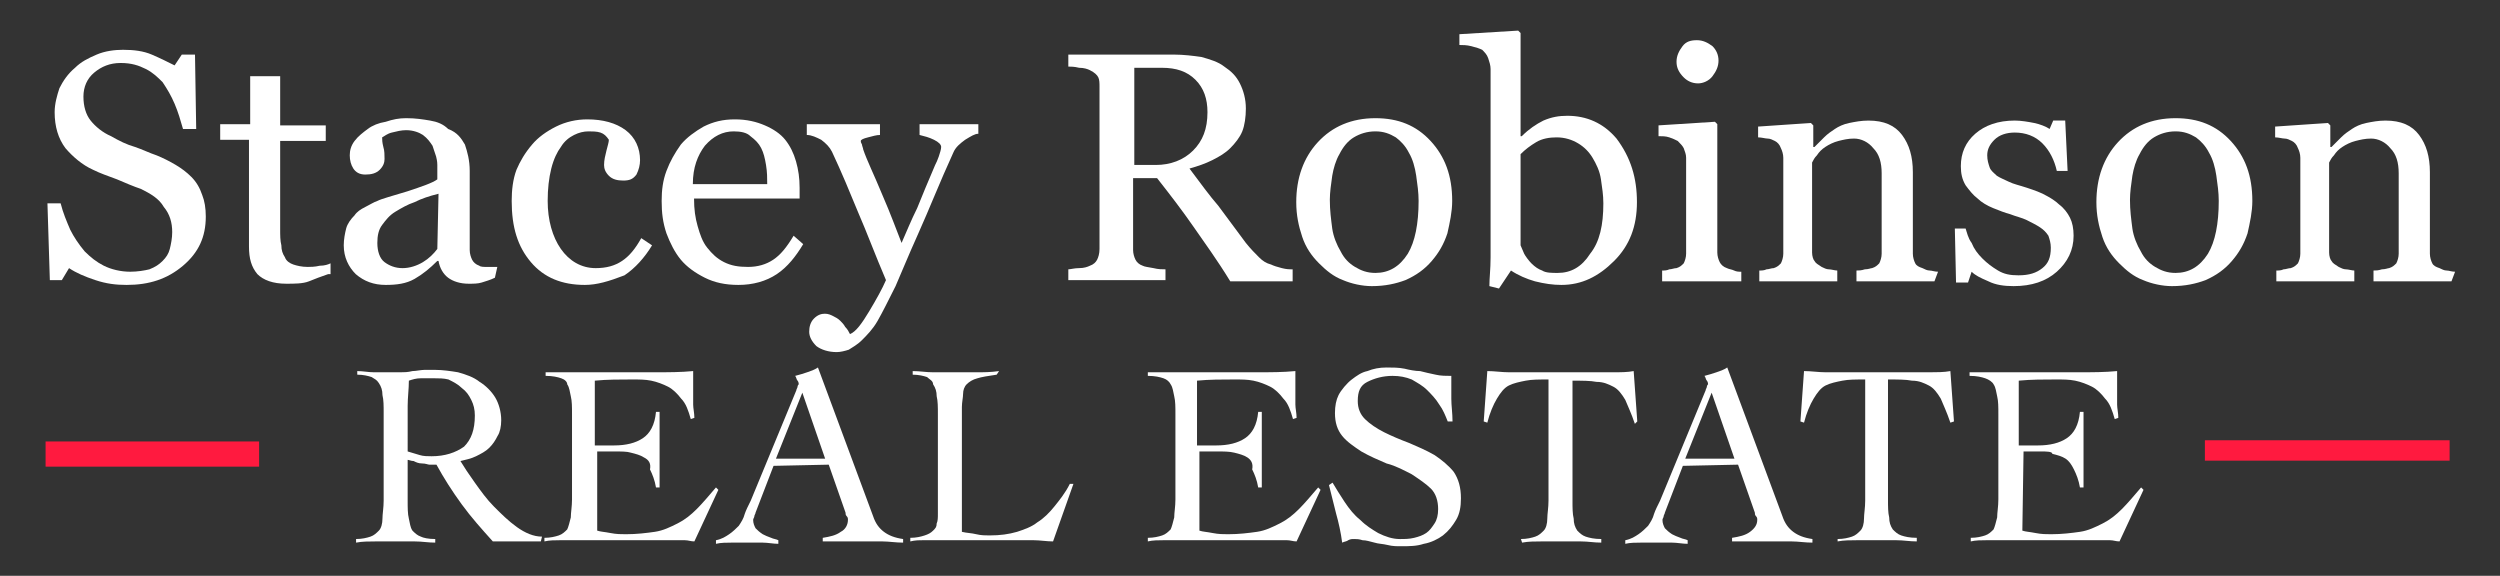 <?xml version="1.0" encoding="UTF-8"?> <svg xmlns="http://www.w3.org/2000/svg" xmlns:xlink="http://www.w3.org/1999/xlink" version="1.1" id="Layer_1" x="0px" y="0px" viewBox="0 0 208.4 48" style="enable-background:new 0 0 208.4 48;" xml:space="preserve"><rect x="0" y="0" width="208.4" height="48" fill="#333333" stroke="none"/> <style type="text/css"> .st0{fill:#FF1A3F;} .st1{fill:#FFFFFF;} </style> <g id="Homepage"> <g id="_x30_1-ROBINSON-Homepage" transform="translate(-616, -161)"> <g id="Stacey-Robinson-Real-Estate_x5F_2Black-_x28_1_x29_" transform="translate(616, 161)"> <rect id="Rectangle_00000147196293962433973890000014751881687873175970_" x="3.8" y="36.8" class="st0" width="17.8" height="2.1"></rect> <rect id="Rectangle_00000066489209749994245720000009831377888313301677_" x="183.8" y="36.7" class="st0" width="20.4" height="1.7"></rect> <g id="Group_00000053525646878878302850000006785881759198337669_" transform="translate(0.155, 139.951)"> <path id="Path_00000106144518210723614900000003298236788944882067_" class="st1" d="M15.8-125.2c0.4,0.4,0.7,0.9,0.9,1.5 c0.2,0.5,0.3,1.1,0.3,1.8c0,1.7-0.6,3-1.9,4.1s-2.8,1.6-4.7,1.6c-0.9,0-1.7-0.1-2.6-0.4c-0.9-0.3-1.6-0.6-2.2-1l-0.6,1H4 L3.8-123h1.1c0.2,0.8,0.5,1.5,0.8,2.2c0.3,0.6,0.7,1.2,1.2,1.8c0.5,0.5,1,0.9,1.6,1.2c0.6,0.3,1.4,0.5,2.2,0.5 c0.6,0,1.2-0.1,1.6-0.2c0.5-0.2,0.8-0.4,1.1-0.7c0.3-0.3,0.5-0.6,0.6-1c0.1-0.4,0.2-0.9,0.2-1.4c0-0.8-0.2-1.5-0.7-2.1 c-0.4-0.7-1.1-1.1-1.9-1.5c-0.6-0.2-1.3-0.5-2-0.8c-0.8-0.3-1.4-0.5-2-0.8c-0.9-0.4-1.7-1.1-2.3-1.8c-0.6-0.8-0.9-1.8-0.9-3 c0-0.7,0.2-1.4,0.4-2c0.3-0.6,0.7-1.2,1.3-1.7c0.5-0.5,1.1-0.8,1.8-1.1c0.7-0.3,1.5-0.4,2.2-0.4c0.9,0,1.7,0.1,2.4,0.4 s1.3,0.6,1.9,0.9l0.6-0.9h1.1l0.1,6.2h-1.1c-0.2-0.7-0.4-1.4-0.7-2.1c-0.3-0.7-0.6-1.2-1-1.8c-0.4-0.4-0.8-0.8-1.4-1.1 s-1.2-0.5-2.1-0.5c-0.9,0-1.6,0.3-2.2,0.8s-0.9,1.2-0.9,2s0.2,1.5,0.6,2s1,1,1.7,1.3c0.7,0.4,1.3,0.7,2,0.9 c0.6,0.2,1.2,0.5,1.8,0.7c0.5,0.2,1.1,0.5,1.6,0.8C15-125.9,15.4-125.6,15.8-125.2z"></path> <path id="Path_00000075164474636984666100000016179050575390395804_" class="st1" d="M27.2-117.1c-0.6,0.2-1.1,0.4-1.6,0.6 c-0.5,0.2-1.2,0.2-1.9,0.2c-1.1,0-1.9-0.3-2.4-0.8c-0.5-0.6-0.7-1.3-0.7-2.3v-8.9h-2.4v-1.3h2.5v-4h2.5v4.1H27v1.3h-3.8v7.3 c0,0.6,0,1,0.1,1.4c0,0.4,0.1,0.7,0.3,1c0.1,0.3,0.4,0.5,0.7,0.6c0.3,0.1,0.7,0.2,1.2,0.2c0.2,0,0.6,0,1-0.1 c0.4,0,0.7-0.1,0.9-0.2v0.9H27.2z"></path> <path id="Shape" class="st1" d="M41.1-116.8c-0.4,0.2-0.8,0.3-1.1,0.4s-0.7,0.1-1.1,0.1c-0.7,0-1.3-0.2-1.7-0.5 c-0.4-0.3-0.7-0.8-0.8-1.4h-0.1c-0.6,0.6-1.2,1.1-1.9,1.5c-0.7,0.4-1.5,0.5-2.4,0.5c-1,0-1.8-0.3-2.5-0.9c-0.6-0.6-1-1.4-1-2.4 c0-0.5,0.1-1,0.2-1.4s0.4-0.8,0.7-1.1c0.2-0.3,0.5-0.5,0.9-0.7c0.4-0.2,0.7-0.4,1-0.5c0.4-0.2,1.2-0.4,2.5-0.8 c1.2-0.4,2.1-0.7,2.5-1v-1.2c0-0.1,0-0.3-0.1-0.7c-0.1-0.3-0.2-0.6-0.3-0.9c-0.2-0.3-0.4-0.6-0.8-0.9c-0.3-0.2-0.8-0.4-1.4-0.4 c-0.4,0-0.8,0.1-1.2,0.2s-0.6,0.3-0.8,0.4c0,0.2,0,0.4,0.1,0.8c0.1,0.3,0.1,0.7,0.1,1c0,0.3-0.1,0.6-0.4,0.9 c-0.3,0.3-0.7,0.4-1.2,0.4s-0.8-0.2-1-0.5c-0.2-0.3-0.3-0.7-0.3-1.1c0-0.4,0.1-0.8,0.4-1.2c0.3-0.4,0.7-0.7,1.1-1 s0.9-0.5,1.5-0.6c0.6-0.2,1.1-0.3,1.7-0.3c0.8,0,1.4,0.1,2,0.2c0.6,0.1,1.1,0.3,1.5,0.7c0.8,0.3,1.1,0.8,1.4,1.3 c0.2,0.6,0.4,1.3,0.4,2.2c0,1.3,0,2.4,0,3.4s0,2,0,3.2c0,0.3,0.1,0.6,0.2,0.8c0.1,0.2,0.3,0.4,0.6,0.5c0.1,0.1,0.4,0.1,0.6,0.1 c0.3,0,0.6,0,0.9,0L41.1-116.8L41.1-116.8z M36.4-123.8c-0.8,0.2-1.4,0.4-2,0.7c-0.6,0.2-1.1,0.5-1.6,0.8 c-0.5,0.3-0.8,0.7-1.1,1.1c-0.3,0.4-0.4,0.9-0.4,1.5c0,0.7,0.2,1.3,0.6,1.6c0.4,0.3,0.9,0.5,1.5,0.5c0.6,0,1.2-0.2,1.7-0.5 c0.5-0.3,0.9-0.7,1.2-1.1L36.4-123.8z"></path> <path id="Path_00000024700867260662181210000017128739259153920409_" class="st1" d="M48.6-116.2c-1.9,0-3.4-0.6-4.5-1.9 c-1.1-1.3-1.6-2.9-1.6-5.1c0-0.9,0.1-1.8,0.4-2.6c0.3-0.7,0.7-1.4,1.3-2.1c0.5-0.6,1.2-1.1,2-1.5s1.7-0.6,2.6-0.6 c1.3,0,2.4,0.3,3.2,0.9c0.8,0.6,1.2,1.5,1.2,2.5c0,0.4-0.1,0.8-0.3,1.2c-0.3,0.4-0.6,0.5-1.1,0.5s-0.9-0.1-1.2-0.4 c-0.3-0.3-0.4-0.6-0.4-0.9c0-0.4,0.1-0.8,0.2-1.2c0.1-0.4,0.2-0.7,0.2-0.9c-0.2-0.3-0.4-0.5-0.7-0.6s-0.7-0.1-1-0.1 c-0.4,0-0.8,0.1-1.2,0.3s-0.8,0.5-1.1,1c-0.3,0.4-0.6,1-0.8,1.8s-0.3,1.7-0.3,2.7c0,1.6,0.4,3,1.1,4c0.7,1,1.7,1.6,2.9,1.6 c0.9,0,1.6-0.2,2.2-0.6c0.6-0.4,1.1-1,1.6-1.9l0.9,0.6c-0.6,1-1.4,1.9-2.3,2.5C50.6-116.5,49.6-116.2,48.6-116.2z"></path> <path id="Shape_00000061471305048276634370000007759536953937935266_" class="st1" d="M66.8-119.6c-0.6,1-1.3,1.9-2.2,2.5 c-0.9,0.6-2,0.9-3.2,0.9c-1.1,0-2-0.2-2.8-0.6s-1.5-0.9-2-1.5s-0.9-1.4-1.2-2.2c-0.3-0.9-0.4-1.7-0.4-2.7c0-0.9,0.1-1.7,0.4-2.5 c0.3-0.8,0.7-1.5,1.2-2.2c0.5-0.6,1.2-1.1,1.9-1.5c0.8-0.4,1.6-0.6,2.6-0.6s1.8,0.2,2.5,0.5c0.7,0.3,1.3,0.7,1.7,1.2 c0.4,0.5,0.7,1.1,0.9,1.8c0.2,0.7,0.3,1.4,0.3,2.2v0.9h-8.8c0,0.9,0.1,1.6,0.3,2.3c0.2,0.7,0.4,1.3,0.8,1.8 c0.4,0.5,0.8,0.9,1.4,1.2c0.6,0.3,1.2,0.4,2,0.4s1.5-0.2,2.1-0.6c0.6-0.4,1.1-1,1.7-2L66.8-119.6z M63.8-124.6 c0-0.5,0-1-0.1-1.6c-0.1-0.6-0.2-1-0.4-1.4c-0.2-0.4-0.5-0.7-0.9-1c-0.3-0.3-0.8-0.4-1.4-0.4c-0.9,0-1.7,0.4-2.4,1.2 c-0.6,0.8-1,1.8-1,3.2H63.8L63.8-124.6z"></path> <path id="Path_00000077305193308354858260000011353766032151631806_" class="st1" d="M67.3-112.3c0-0.4,0.1-0.8,0.4-1.1 s0.6-0.4,0.9-0.4s0.5,0.1,0.7,0.2c0.2,0.1,0.4,0.2,0.6,0.4c0.1,0.1,0.3,0.3,0.4,0.5c0.2,0.2,0.3,0.4,0.4,0.6 c0.5-0.2,1-0.9,1.6-1.9s1.1-1.9,1.4-2.6c-0.9-2.1-1.6-4-2.3-5.6c-0.7-1.7-1.4-3.4-2.2-5.1c-0.2-0.4-0.5-0.7-0.9-1 c-0.4-0.2-0.8-0.4-1.2-0.4v-0.9h6.1v0.9c-0.3,0-0.6,0.1-1,0.2c-0.4,0.1-0.6,0.2-0.6,0.3c0,0.1,0,0.1,0.1,0.3 c0,0.1,0.1,0.3,0.1,0.4c0.3,0.9,0.9,2.1,1.6,3.8c0.7,1.6,1.2,3,1.6,4c0.4-0.9,0.8-1.9,1.3-2.9c0.4-1,0.9-2.2,1.5-3.6 c0.1-0.2,0.2-0.4,0.3-0.7c0.1-0.3,0.2-0.6,0.2-0.8c0-0.2-0.2-0.4-0.6-0.6c-0.4-0.2-0.8-0.3-1.2-0.4v-0.9h4.9v0.8 c-0.3,0-0.6,0.2-1.1,0.5c-0.4,0.3-0.8,0.6-1,1.1c-1.1,2.4-2,4.7-2.9,6.7s-1.5,3.5-1.9,4.4c-0.6,1.2-1.1,2.2-1.5,2.9 c-0.4,0.7-0.9,1.2-1.3,1.6c-0.4,0.4-0.8,0.6-1.1,0.8c-0.3,0.1-0.7,0.2-1,0.2c-0.7,0-1.3-0.2-1.7-0.5 C67.5-111.5,67.3-111.9,67.3-112.3z"></path> <path id="Shape_00000120519622188258940420000015908725355348844697_" class="st1" d="M107.6-116.5h-5.2 c-1.1-1.8-2.2-3.3-3.1-4.6c-0.9-1.3-1.9-2.6-3-4h-2v6c0,0.3,0.1,0.6,0.2,0.8s0.3,0.4,0.6,0.5c0.2,0.1,0.4,0.1,0.9,0.2 c0.4,0.1,0.7,0.1,1,0.1v0.9h-8.1v-0.9c0.2,0,0.5-0.1,0.9-0.1s0.7-0.1,0.9-0.2c0.3-0.1,0.5-0.3,0.6-0.5c0.1-0.2,0.2-0.5,0.2-0.9 v-13.5c0-0.3,0-0.6-0.1-0.8c-0.1-0.2-0.3-0.4-0.7-0.6c-0.2-0.1-0.5-0.2-0.9-0.2c-0.4-0.1-0.7-0.1-0.9-0.1v-1h8.8 c0.8,0,1.6,0.1,2.3,0.2c0.7,0.2,1.4,0.4,1.9,0.8c0.6,0.4,1,0.8,1.3,1.4c0.3,0.6,0.5,1.3,0.5,2.1c0,0.7-0.1,1.4-0.3,1.9 s-0.6,1-1,1.4c-0.4,0.4-0.9,0.7-1.5,1c-0.6,0.3-1.2,0.5-1.9,0.7c0.9,1.2,1.7,2.3,2.4,3.1c0.6,0.8,1.4,1.9,2.3,3.1 c0.4,0.5,0.8,0.9,1.1,1.2c0.3,0.3,0.6,0.5,1,0.6c0.2,0.1,0.5,0.2,0.9,0.3s0.6,0.1,0.9,0.1L107.6-116.5L107.6-116.5z M100.5-130.6c0-1.1-0.3-2-1-2.7c-0.7-0.7-1.6-1-2.8-1h-2.3v8.1h1.8c1.2,0,2.3-0.4,3.1-1.2C100.1-128.2,100.5-129.2,100.5-130.6 z"></path> <path id="Shape_00000181082199362041756110000012886997817557099176_" class="st1" d="M120.9-123.2c0,0.9-0.2,1.8-0.4,2.7 c-0.3,0.9-0.7,1.6-1.3,2.3c-0.6,0.7-1.3,1.2-2.2,1.6c-0.8,0.3-1.7,0.5-2.8,0.5c-0.8,0-1.7-0.2-2.4-0.5c-0.8-0.3-1.4-0.8-2-1.4 c-0.6-0.6-1.1-1.3-1.4-2.2c-0.3-0.9-0.5-1.8-0.5-2.9c0-2,0.6-3.7,1.8-5c1.2-1.3,2.8-2,4.8-2c1.9,0,3.4,0.6,4.6,1.9 S120.9-125.3,120.9-123.2z M118.1-123.2c0-0.7-0.1-1.4-0.2-2.1c-0.1-0.7-0.3-1.4-0.6-1.9c-0.3-0.6-0.7-1-1.1-1.3 c-0.5-0.3-1-0.5-1.7-0.5s-1.3,0.2-1.8,0.5c-0.5,0.3-0.9,0.8-1.2,1.4c-0.3,0.5-0.5,1.2-0.6,1.8c-0.1,0.7-0.2,1.4-0.2,2 c0,0.9,0.1,1.6,0.2,2.4c0.1,0.7,0.4,1.4,0.7,1.9c0.3,0.6,0.7,1,1.2,1.3c0.5,0.3,1,0.5,1.7,0.5c1.1,0,2-0.5,2.7-1.6 C117.8-119.8,118.1-121.3,118.1-123.2z"></path> <path id="Shape_00000014597012934025993960000017662974134252097947_" class="st1" d="M136.3-123.1c0,2-0.6,3.6-1.9,4.9 c-1.3,1.3-2.7,2-4.4,2c-0.7,0-1.4-0.1-2.2-0.3c-0.7-0.2-1.4-0.5-2-0.9l-1,1.5l-0.8-0.2c0-0.7,0.1-1.4,0.1-2.4c0-0.9,0-1.8,0-2.7 v-13c0-0.3-0.1-0.6-0.2-0.9s-0.3-0.5-0.5-0.7c-0.2-0.1-0.5-0.2-0.9-0.3c-0.4-0.1-0.7-0.1-1-0.1v-0.9l4.9-0.3l0.2,0.2v8.6h0.1 c0.6-0.6,1.2-1,1.8-1.3c0.7-0.3,1.3-0.4,2-0.4c1.6,0,3,0.6,4.1,1.9C135.8-126.8,136.3-125.1,136.3-123.1z M133.5-123 c0-0.7-0.1-1.3-0.2-2c-0.1-0.7-0.4-1.3-0.7-1.8s-0.7-0.9-1.2-1.2c-0.5-0.3-1.1-0.5-1.8-0.5c-0.6,0-1.2,0.1-1.7,0.4 c-0.5,0.3-0.9,0.6-1.3,1v7.6c0.1,0.2,0.2,0.5,0.3,0.7c0.1,0.2,0.4,0.6,0.6,0.8c0.3,0.3,0.6,0.5,0.9,0.6c0.3,0.2,0.8,0.2,1.3,0.2 c1.1,0,2-0.5,2.7-1.6C133.2-119.8,133.5-121.2,133.5-123z"></path> <path id="Shape_00000096033254470752405500000009819191881205853317_" class="st1" d="M144.8-116.5h-6.4v-0.9 c0.2,0,0.4,0,0.6-0.1c0.2,0,0.4-0.1,0.6-0.1c0.3-0.1,0.4-0.2,0.6-0.4c0.1-0.2,0.2-0.5,0.2-0.8v-8c0-0.3-0.1-0.5-0.2-0.8 c-0.1-0.2-0.3-0.4-0.5-0.6c-0.2-0.1-0.4-0.2-0.7-0.3c-0.3-0.1-0.6-0.1-0.9-0.1v-0.9l4.7-0.3l0.2,0.2v10.7c0,0.3,0.1,0.6,0.2,0.8 c0.1,0.2,0.3,0.4,0.6,0.5c0.2,0.1,0.4,0.1,0.6,0.2c0.2,0.1,0.4,0.1,0.6,0.1v0.8H144.8z M143.1-134.9c0,0.5-0.2,0.9-0.5,1.3 c-0.3,0.4-0.8,0.6-1.2,0.6c-0.5,0-0.9-0.2-1.2-0.5c-0.4-0.4-0.6-0.8-0.6-1.3s0.2-0.9,0.5-1.3c0.3-0.4,0.7-0.5,1.2-0.5 s0.9,0.2,1.3,0.5C142.9-135.8,143.1-135.4,143.1-134.9z"></path> <path id="Path_00000037689258216063777730000015642604382194769813_" class="st1" d="M161.1-116.5h-6.5v-0.9 c0.2,0,0.4,0,0.7-0.1c0.3,0,0.5-0.1,0.6-0.1c0.3-0.1,0.4-0.2,0.6-0.4c0.1-0.2,0.2-0.5,0.2-0.8v-6.7c0-0.9-0.2-1.6-0.7-2.1 c-0.4-0.5-1-0.8-1.6-0.8c-0.5,0-0.9,0.1-1.3,0.2c-0.4,0.1-0.8,0.3-1.1,0.5c-0.3,0.2-0.5,0.4-0.7,0.7c-0.2,0.2-0.3,0.4-0.4,0.6 v7.5c0,0.3,0.1,0.6,0.2,0.7c0.1,0.2,0.3,0.3,0.6,0.5c0.2,0.1,0.4,0.2,0.6,0.2c0.2,0,0.5,0.1,0.7,0.1v0.9h-6.5v-0.9 c0.2,0,0.4,0,0.6-0.1c0.2,0,0.4-0.1,0.6-0.1c0.3-0.1,0.4-0.2,0.6-0.4c0.1-0.2,0.2-0.5,0.2-0.8v-8c0-0.3-0.1-0.6-0.2-0.8 c-0.1-0.3-0.3-0.5-0.5-0.6c-0.2-0.1-0.4-0.2-0.6-0.2c-0.2,0-0.5-0.1-0.8-0.1v-0.9l4.4-0.3l0.2,0.2v1.8h0.1 c0.2-0.2,0.5-0.5,0.8-0.8c0.3-0.3,0.6-0.5,0.9-0.7c0.3-0.2,0.7-0.4,1.2-0.5c0.5-0.1,1-0.2,1.6-0.2c1.3,0,2.2,0.4,2.8,1.2 s0.9,1.8,0.9,3.1v6.8c0,0.3,0.1,0.6,0.2,0.8c0.1,0.2,0.3,0.3,0.6,0.4c0.2,0.1,0.4,0.2,0.6,0.2c0.2,0,0.4,0.1,0.7,0.1 L161.1-116.5L161.1-116.5z"></path> <path id="Path_00000095320083055720905010000015072081680682629805_" class="st1" d="M171.5-122.9c0.4,0.3,0.7,0.7,0.9,1.1 s0.3,0.9,0.3,1.5c0,1.2-0.5,2.2-1.4,3c-0.9,0.8-2.1,1.2-3.6,1.2c-0.8,0-1.5-0.1-2.1-0.4c-0.7-0.3-1.1-0.5-1.4-0.8l-0.3,0.9h-1 l-0.1-4.5h0.9c0.1,0.3,0.2,0.8,0.5,1.2c0.2,0.5,0.5,0.9,0.9,1.3s0.8,0.7,1.3,1c0.5,0.3,1,0.4,1.7,0.4c0.9,0,1.5-0.2,2-0.6 c0.5-0.4,0.7-0.9,0.7-1.7c0-0.4-0.1-0.7-0.2-1c-0.2-0.3-0.4-0.5-0.7-0.7c-0.3-0.2-0.7-0.4-1.1-0.6c-0.4-0.2-0.9-0.3-1.4-0.5 c-0.4-0.1-0.9-0.3-1.4-0.5c-0.5-0.2-1-0.5-1.3-0.8c-0.4-0.3-0.7-0.7-1-1.1c-0.3-0.5-0.4-1-0.4-1.6c0-1.1,0.4-2,1.2-2.7 c0.8-0.7,1.9-1.1,3.3-1.1c0.5,0,1.1,0.1,1.6,0.2c0.5,0.1,1,0.3,1.3,0.5l0.3-0.7h1l0.2,4.2h-0.9c-0.2-0.9-0.6-1.7-1.2-2.3 c-0.6-0.6-1.4-0.9-2.3-0.9c-0.7,0-1.3,0.2-1.7,0.6c-0.4,0.4-0.6,0.8-0.6,1.3c0,0.4,0.1,0.7,0.2,1c0.1,0.3,0.4,0.5,0.6,0.7 c0.3,0.2,0.6,0.3,1,0.5s0.9,0.3,1.5,0.5s1.2,0.4,1.7,0.7C170.7-123.5,171.2-123.2,171.5-122.9z"></path> <path id="Shape_00000131345334457453387910000000687540734702945188_" class="st1" d="M187.6-123.2c0,0.9-0.2,1.8-0.4,2.7 c-0.3,0.9-0.7,1.6-1.3,2.3c-0.6,0.7-1.3,1.2-2.2,1.6c-0.8,0.3-1.7,0.5-2.8,0.5c-0.8,0-1.7-0.2-2.4-0.5c-0.8-0.3-1.4-0.8-2-1.4 c-0.6-0.6-1.1-1.3-1.4-2.2c-0.3-0.9-0.5-1.8-0.5-2.9c0-2,0.6-3.7,1.8-5c1.2-1.3,2.8-2,4.8-2c1.9,0,3.4,0.6,4.6,1.9 C187-126.9,187.6-125.3,187.6-123.2z M184.8-123.2c0-0.7-0.1-1.4-0.2-2.1c-0.1-0.7-0.3-1.4-0.6-1.9c-0.3-0.6-0.7-1-1.1-1.3 c-0.5-0.3-1-0.5-1.7-0.5s-1.3,0.2-1.8,0.5c-0.5,0.3-0.9,0.8-1.2,1.4c-0.3,0.5-0.5,1.2-0.6,1.8c-0.1,0.7-0.2,1.4-0.2,2 c0,0.9,0.1,1.6,0.2,2.4c0.1,0.7,0.4,1.4,0.7,1.9c0.3,0.6,0.7,1,1.2,1.3c0.5,0.3,1,0.5,1.7,0.5c1.1,0,2-0.5,2.7-1.6 C184.5-119.8,184.8-121.3,184.8-123.2z"></path> <path id="Path_00000034079822390959886910000008370683838780282507_" class="st1" d="M204.2-116.5h-6.5v-0.9 c0.2,0,0.4,0,0.7-0.1c0.3,0,0.5-0.1,0.6-0.1c0.3-0.1,0.4-0.2,0.6-0.4c0.1-0.2,0.2-0.5,0.2-0.8v-6.7c0-0.9-0.2-1.6-0.7-2.1 c-0.4-0.5-1-0.8-1.6-0.8c-0.5,0-0.9,0.1-1.3,0.2c-0.4,0.1-0.8,0.3-1.1,0.5c-0.3,0.2-0.5,0.4-0.7,0.7c-0.2,0.2-0.3,0.4-0.4,0.6 v7.5c0,0.3,0.1,0.6,0.2,0.7c0.1,0.2,0.3,0.3,0.6,0.5c0.2,0.1,0.4,0.2,0.6,0.2c0.2,0,0.5,0.1,0.7,0.1v0.9h-6.5v-0.9 c0.2,0,0.4,0,0.6-0.1c0.2,0,0.4-0.1,0.6-0.1c0.3-0.1,0.4-0.2,0.6-0.4c0.1-0.2,0.2-0.5,0.2-0.8v-8c0-0.3-0.1-0.6-0.2-0.8 c-0.1-0.3-0.3-0.5-0.5-0.6c-0.2-0.1-0.4-0.2-0.6-0.2c-0.2,0-0.5-0.1-0.8-0.1v-0.9l4.4-0.3l0.2,0.2v1.8h0.1 c0.2-0.2,0.5-0.5,0.8-0.8c0.3-0.3,0.6-0.5,0.9-0.7c0.3-0.2,0.7-0.4,1.2-0.5c0.5-0.1,1-0.2,1.6-0.2c1.3,0,2.2,0.4,2.8,1.2 s0.9,1.8,0.9,3.1v6.8c0,0.3,0.1,0.6,0.2,0.8c0.1,0.2,0.3,0.3,0.6,0.4c0.2,0.1,0.4,0.2,0.6,0.2c0.2,0,0.4,0.1,0.7,0.1 L204.2-116.5L204.2-116.5z"></path> </g> <g id="Group_00000111151295083502173250000012992016542199895680_" transform="translate(26.683, 168.533)"> <path id="Shape_00000155137679474148874830000000297567220524395697_" class="st1" d="M18.4-123.4h-4c-0.9-1-1.8-2-2.6-3.1 c-0.8-1.1-1.5-2.2-2.1-3.3c-0.2,0-0.3,0-0.6,0c-0.1,0-0.3-0.1-0.6-0.1c-0.3,0-0.5-0.1-0.7-0.2c-0.2,0-0.4-0.1-0.5-0.1v3.4 c0,0.6,0,1.1,0.1,1.5s0.1,0.7,0.3,1c0.2,0.2,0.4,0.4,0.7,0.5c0.2,0.1,0.6,0.2,1.2,0.2v0.3c-0.6,0-1.1-0.1-1.7-0.1s-1.1,0-1.7,0 c-0.5,0-1.1,0-1.6,0s-1.1,0-1.6,0.1v-0.3c0.5,0,0.9-0.1,1.2-0.2s0.5-0.3,0.7-0.5c0.2-0.2,0.3-0.6,0.3-1s0.1-0.9,0.1-1.5v-7.3 c0-0.6,0-1.1-0.1-1.5c0-0.4-0.1-0.7-0.3-1s-0.3-0.3-0.6-0.5c-0.3-0.1-0.7-0.2-1.2-0.2v-0.3c0.5,0,0.9,0.1,1.4,0.1s0.9,0,1.4,0 c0.2,0,0.5,0,0.8,0s0.6,0,1-0.1c0.3,0,0.7-0.1,1-0.1c0.4,0,0.7,0,0.9,0c0.6,0,1.3,0.1,1.9,0.2c0.7,0.2,1.3,0.4,1.8,0.8 c0.5,0.3,1,0.8,1.3,1.3s0.5,1.2,0.5,1.9c0,0.5-0.1,1-0.3,1.3c-0.2,0.4-0.4,0.7-0.7,1s-0.7,0.5-1.1,0.7c-0.4,0.2-0.9,0.3-1.3,0.4 c0.3,0.5,0.7,1.1,1.2,1.8c0.5,0.7,1,1.4,1.6,2s1.2,1.2,1.9,1.7c0.7,0.5,1.4,0.8,2.1,0.8L18.4-123.4L18.4-123.4z M7.3-130.9 c0.3,0.1,0.7,0.2,1,0.3c0.3,0.1,0.7,0.1,1,0.1c1.1,0,2-0.3,2.7-0.8c0.6-0.6,0.9-1.4,0.9-2.6c0-0.5-0.1-0.9-0.3-1.3 c-0.2-0.4-0.4-0.7-0.8-1c-0.3-0.3-0.7-0.5-1.1-0.7c-0.4-0.1-0.8-0.1-1.2-0.1c-0.4,0-0.7,0-1.1,0c-0.4,0-0.7,0.1-1,0.2 c0,0.7-0.1,1.4-0.1,2.1s0,1.5,0,2.3L7.3-130.9L7.3-130.9z"></path> <path id="Path_00000036929978498157120670000002635791085322435205_" class="st1" d="M23.1-124.3c0.3,0.1,0.6,0.1,1.1,0.2 c0.5,0.1,0.9,0.1,1.3,0.1c0.9,0,1.7-0.1,2.4-0.2c0.7-0.1,1.3-0.4,1.9-0.7s1.1-0.7,1.6-1.2s1-1.1,1.6-1.8l0.2,0.2l-2,4.3 c-0.3,0-0.5-0.1-0.8-0.1s-0.5,0-0.8,0h-8.3c-0.4,0-0.9,0-1.3,0s-0.9,0-1.3,0.1v-0.3c0.5,0,0.9-0.1,1.2-0.2 c0.3-0.1,0.5-0.3,0.7-0.5c0.1-0.2,0.2-0.6,0.3-1c0-0.4,0.1-0.9,0.1-1.5v-7.1c0-0.6,0-1.1-0.1-1.5c-0.1-0.4-0.1-0.7-0.3-1 c0-0.2-0.2-0.4-0.5-0.5c-0.3-0.1-0.7-0.2-1.3-0.2v-0.3c0.5,0,1,0,1.4,0s0.9,0,1.4,0s1,0,1.5,0s1.1,0,1.8,0c1,0,2.1,0,3.1,0 s2.1,0,3.1-0.1c0,0.3,0,0.6,0,0.9s0,0.6,0,0.9c0,0.3,0,0.6,0,1c0,0.3,0.1,0.7,0.1,1.1l-0.3,0.1c-0.2-0.7-0.4-1.3-0.8-1.7 c-0.3-0.4-0.7-0.8-1.1-1c-0.4-0.2-0.9-0.4-1.4-0.5c-0.5-0.1-1-0.1-1.6-0.1c-1,0-2.1,0-3.1,0.1v5.4c0.3,0,0.6,0,0.8,0 c0.3,0,0.6,0,0.8,0c1,0,1.8-0.2,2.4-0.6c0.6-0.4,1-1.1,1.1-2.2h0.3c0,0.5,0,1,0,1.6c0,0.6,0,1,0,1.5s0,1,0,1.6c0,0.5,0,1,0,1.6 H28c-0.1-0.6-0.3-1.1-0.5-1.5c0.1-0.5-0.1-0.8-0.5-1c-0.3-0.2-0.7-0.3-1.1-0.4c-0.3-0.1-0.8-0.1-1.4-0.1h-1.4V-124.3L23.1-124.3 z"></path> <path id="Shape_00000142892373306011696670000012596997566074892708_" class="st1" d="M37.8-129.7l-1.5,3.9 c0,0.1-0.1,0.2-0.1,0.3s-0.1,0.2-0.1,0.3c0,0.3,0.1,0.5,0.2,0.7c0.2,0.2,0.3,0.3,0.6,0.5c0.2,0.1,0.4,0.2,0.7,0.3 c0.2,0.1,0.4,0.1,0.6,0.2v0.3c-0.4,0-0.9-0.1-1.3-0.1c-0.4,0-0.9,0-1.3,0c-0.4,0-0.9,0-1.3,0c-0.4,0-0.9,0-1.3,0.1v-0.3 c0.5-0.1,0.8-0.3,1.1-0.5c0.3-0.2,0.6-0.5,0.8-0.7c0.2-0.3,0.4-0.6,0.5-1c0.1-0.3,0.3-0.7,0.5-1.1l3.8-9.2 c0-0.1,0.1-0.2,0.1-0.3c0-0.1,0.1-0.2,0.1-0.2s0-0.2-0.1-0.3c-0.1-0.1-0.1-0.3-0.2-0.4c0.4-0.1,0.7-0.2,1-0.3 c0.3-0.1,0.6-0.2,0.9-0.4l4.6,12.4c0.2,0.6,0.5,1,0.9,1.3c0.4,0.3,0.9,0.5,1.6,0.6v0.3c-0.6,0-1.2-0.1-1.7-0.1 c-0.6,0-1.2,0-1.8,0c-0.4,0-0.7,0-1,0s-0.6,0-0.8,0s-0.5,0-0.7,0s-0.4,0-0.7,0v-0.3c0.6-0.1,1.1-0.2,1.5-0.5 c0.4-0.2,0.6-0.6,0.6-1c0-0.1,0-0.2-0.1-0.3c-0.1-0.1-0.1-0.2-0.1-0.3l-1.4-4L37.8-129.7L37.8-129.7z M40.2-135.8l-2.2,5.5h4.1 L40.2-135.8z"></path> <path id="Path_00000108993407921034143620000010064555132875497620_" class="st1" d="M56.4-137.3c-0.7,0.1-1.3,0.2-1.6,0.3 c-0.4,0.1-0.7,0.3-0.9,0.5c-0.2,0.2-0.3,0.5-0.3,0.8s-0.1,0.7-0.1,1.1v10.4c0.4,0.1,0.8,0.1,1.2,0.2s0.8,0.1,1.1,0.1 c0.9,0,1.6-0.1,2.3-0.3c0.6-0.2,1.2-0.4,1.7-0.8c0.5-0.3,1-0.8,1.4-1.3s0.9-1.1,1.3-1.9h0.3l-1.7,4.8c-0.5,0-1.1-0.1-1.6-0.1 s-1.1,0-1.6,0h-6.5c-0.4,0-0.7,0-1.1,0c-0.4,0-0.7,0-1.1,0.1v-0.3c0.5,0,0.9-0.1,1.2-0.2s0.5-0.2,0.7-0.4 c0.2-0.2,0.3-0.3,0.3-0.6c0.1-0.2,0.1-0.5,0.1-0.8v-8.3c0-0.6,0-1.1-0.1-1.5c0-0.4-0.1-0.7-0.3-1c0-0.3-0.3-0.4-0.5-0.6 c-0.3-0.1-0.7-0.2-1.2-0.2v-0.3c0.6,0,1.1,0.1,1.7,0.1c0.6,0,1.1,0,1.7,0c0.6,0,1.2,0,1.9,0c0.6,0,1.2,0,1.9-0.1L56.4-137.3 L56.4-137.3z"></path> <path id="Path_00000013915973781361477900000016613770856474246844_" class="st1" d="M73.3-124.3c0.3,0.1,0.6,0.1,1.1,0.2 c0.5,0.1,0.9,0.1,1.3,0.1c0.9,0,1.7-0.1,2.4-0.2c0.7-0.1,1.3-0.4,1.9-0.7s1.1-0.7,1.6-1.2s1-1.1,1.6-1.8l0.2,0.2l-2,4.3 c-0.3,0-0.5-0.1-0.8-0.1s-0.5,0-0.8,0h-8.2c-0.4,0-0.9,0-1.3,0s-0.9,0-1.3,0.1v-0.3c0.5,0,0.9-0.1,1.2-0.2 c0.3-0.1,0.5-0.3,0.7-0.5c0.1-0.2,0.2-0.6,0.3-1c0-0.4,0.1-0.9,0.1-1.5v-7.1c0-0.6,0-1.1-0.1-1.5c-0.1-0.4-0.1-0.7-0.3-1 c-0.1-0.2-0.3-0.4-0.6-0.5c-0.3-0.1-0.7-0.2-1.3-0.2v-0.3c0.5,0,1,0,1.4,0s0.9,0,1.4,0s1,0,1.5,0s1.1,0,1.8,0c1,0,2.1,0,3.1,0 s2.1,0,3.1-0.1c0,0.3,0,0.6,0,0.9s0,0.6,0,0.9c0,0.3,0,0.6,0,1c0,0.3,0.1,0.7,0.1,1.1l-0.3,0.1c-0.2-0.7-0.4-1.3-0.8-1.7 c-0.3-0.4-0.7-0.8-1.1-1c-0.4-0.2-0.9-0.4-1.4-0.5c-0.5-0.1-1-0.1-1.6-0.1c-1,0-2.1,0-3.1,0.1v5.4c0.3,0,0.6,0,0.8,0 c0.3,0,0.6,0,0.8,0c1,0,1.8-0.2,2.4-0.6c0.6-0.4,1-1.1,1.1-2.2h0.3c0,0.5,0,1,0,1.6c0,0.5,0,1,0,1.5s0,1,0,1.6c0,0.5,0,1,0,1.6 h-0.3c-0.1-0.6-0.3-1.1-0.5-1.5c0.1-0.5-0.1-0.8-0.4-1s-0.7-0.3-1.1-0.4c-0.4-0.1-0.9-0.1-1.5-0.1h-1.4V-124.3L73.3-124.3z"></path> <path id="Path_00000031907561201148682890000002319063128180271774_" class="st1" d="M94-133.4c-0.2-0.5-0.4-1-0.7-1.4 c-0.3-0.5-0.7-0.9-1-1.2c-0.4-0.4-0.8-0.6-1.3-0.9c-0.5-0.2-1-0.3-1.6-0.3c-0.8,0-1.5,0.2-2.1,0.5s-0.8,0.8-0.8,1.6 c0,0.6,0.2,1.1,0.6,1.5c0.4,0.4,1,0.8,1.6,1.1c0.6,0.3,1.3,0.6,2.1,0.9c0.7,0.3,1.4,0.6,2.1,1c0.6,0.4,1.2,0.9,1.6,1.4 c0.4,0.6,0.6,1.3,0.6,2.2c0,0.7-0.1,1.3-0.4,1.8s-0.6,0.9-1.1,1.3c-0.4,0.3-1,0.6-1.6,0.7c-0.6,0.2-1.2,0.2-1.9,0.2 c-0.4,0-0.7,0-1.1-0.1c-0.4-0.1-0.8-0.1-1.1-0.2c-0.4-0.1-0.7-0.2-1-0.2c-0.3-0.1-0.5-0.1-0.7-0.1s-0.3,0-0.5,0.1 c-0.1,0.1-0.3,0.1-0.5,0.2c-0.1-0.8-0.3-1.7-0.5-2.4c-0.2-0.8-0.4-1.6-0.6-2.4l0.3-0.2c0.3,0.5,0.6,1,1,1.6 c0.4,0.6,0.8,1.1,1.3,1.5c0.5,0.5,1,0.8,1.5,1.1c0.6,0.3,1.2,0.5,1.8,0.5c0.4,0,0.8,0,1.2-0.1c0.4-0.1,0.7-0.2,1-0.4 c0.3-0.2,0.5-0.5,0.7-0.8s0.3-0.7,0.3-1.2c0-0.7-0.2-1.3-0.6-1.7s-1-0.8-1.6-1.2c-0.6-0.3-1.3-0.7-2.1-0.9 c-0.7-0.3-1.4-0.6-2.1-1c-0.6-0.4-1.2-0.8-1.6-1.3s-0.6-1.1-0.6-1.9c0-0.6,0.1-1.1,0.3-1.5c0.2-0.4,0.7-1,1.1-1.3 s0.8-0.6,1.3-0.7c0.5-0.2,1-0.3,1.6-0.3c0.5,0,1,0,1.5,0.1c0.4,0.1,0.9,0.2,1.3,0.2c0.4,0.1,0.8,0.2,1.3,0.3 c0.4,0.1,0.9,0.1,1.3,0.1c0,0.6,0,1.3,0,1.9c0,0.6,0.1,1.2,0.1,1.9H94L94-133.4z"></path> <path id="Path_00000048483285969844674700000014045280170980511647_" class="st1" d="M100.1-123.6c0.5,0,0.9-0.1,1.2-0.2 s0.5-0.3,0.7-0.5c0.2-0.2,0.3-0.6,0.3-1s0.1-0.9,0.1-1.5v-10.1c-0.8,0-1.4,0-1.9,0.1c-0.5,0.1-1,0.2-1.4,0.4s-0.7,0.6-1,1.1 s-0.6,1.2-0.8,2l-0.3-0.1l0.3-4.2c0.6,0,1.2,0.1,1.8,0.1c0.6,0,1.2,0,1.8,0h5.2c0.6,0,1.2,0,1.7,0c0.6,0,1.2,0,1.7-0.1l0.3,4.2 l-0.2,0.2c-0.3-0.9-0.6-1.5-0.8-2c-0.3-0.5-0.6-0.9-1-1.1c-0.4-0.2-0.8-0.4-1.4-0.4c-0.5-0.1-1.2-0.1-2-0.1v10 c0,0.6,0,1.1,0.1,1.5c0,0.4,0.1,0.7,0.3,1c0.2,0.2,0.4,0.4,0.7,0.5c0.3,0.1,0.7,0.2,1.3,0.2v0.3c-0.6,0-1.1-0.1-1.7-0.1 s-1.1,0-1.7,0c-0.5,0-1.1,0-1.6,0s-1.1,0-1.6,0.1L100.1-123.6L100.1-123.6z"></path> <path id="Shape_00000025431561413385948920000000139372862620120964_" class="st1" d="M113.6-129.7l-1.5,3.9 c0,0.1-0.1,0.2-0.1,0.3s-0.1,0.2-0.1,0.3c0,0.3,0.1,0.5,0.2,0.7c0.2,0.2,0.3,0.3,0.6,0.5c0.2,0.1,0.4,0.2,0.7,0.3 c0.2,0.1,0.4,0.1,0.6,0.2v0.3c-0.4,0-0.9-0.1-1.3-0.1s-0.9,0-1.3,0s-0.9,0-1.3,0s-0.9,0-1.3,0.1v-0.3c0.5-0.1,0.8-0.3,1.1-0.5 c0.3-0.2,0.6-0.5,0.8-0.7c0.2-0.3,0.4-0.6,0.5-1c0.1-0.3,0.3-0.7,0.5-1.1l3.8-9.2c0-0.1,0.1-0.2,0.1-0.3c0-0.1,0.1-0.2,0.1-0.2 s0-0.2-0.1-0.3c-0.1-0.1-0.1-0.3-0.2-0.4c0.4-0.1,0.7-0.2,1-0.3c0.3-0.1,0.6-0.2,0.9-0.4l4.6,12.4c0.2,0.6,0.5,1,0.9,1.3 c0.4,0.3,0.9,0.5,1.6,0.6v0.3c-0.6,0-1.2-0.1-1.7-0.1c-0.6,0-1.2,0-1.8,0c-0.4,0-0.7,0-1,0s-0.6,0-0.8,0c-0.2,0-0.5,0-0.7,0 s-0.4,0-0.7,0v-0.3c0.6-0.1,1.1-0.2,1.5-0.5c0.4-0.3,0.6-0.6,0.6-1c0-0.1,0-0.2-0.1-0.3s-0.1-0.2-0.1-0.3l-1.4-4L113.6-129.7 L113.6-129.7z M116-135.8l-2.2,5.5h4.1L116-135.8z"></path> <path id="Path_00000035522815039244205930000008313911550623468222_" class="st1" d="M126.5-123.6c0.5,0,0.9-0.1,1.2-0.2 c0.3-0.1,0.5-0.3,0.7-0.5c0.2-0.2,0.3-0.6,0.3-1s0.1-0.9,0.1-1.5v-10.1c-0.8,0-1.4,0-1.9,0.1c-0.5,0.1-1,0.2-1.4,0.4 s-0.7,0.6-1,1.1s-0.6,1.2-0.8,2l-0.3-0.1l0.3-4.2c0.6,0,1.2,0.1,1.8,0.1s1.2,0,1.8,0h5.2c0.6,0,1.2,0,1.7,0s1.2,0,1.7-0.1 l0.3,4.2l-0.3,0.1c-0.3-0.9-0.6-1.5-0.8-2c-0.3-0.5-0.6-0.9-1-1.1s-0.8-0.4-1.4-0.4c-0.5-0.1-1.2-0.1-2-0.1v10 c0,0.6,0,1.1,0.1,1.5c0,0.4,0.1,0.7,0.3,1c0.2,0.2,0.4,0.4,0.7,0.5s0.7,0.2,1.3,0.2v0.3c-0.6,0-1.1-0.1-1.7-0.1 c-0.6,0-1.1,0-1.7,0c-0.5,0-1.1,0-1.6,0c-0.5,0-1.1,0-1.6,0.1L126.5-123.6L126.5-123.6z"></path> <path id="Path_00000114787473194609475960000010445262458143951488_" class="st1" d="M141.9-124.3c0.3,0.1,0.6,0.1,1.1,0.2 c0.5,0.1,0.9,0.1,1.3,0.1c0.9,0,1.7-0.1,2.4-0.2c0.7-0.1,1.3-0.4,1.9-0.7c0.6-0.3,1.1-0.7,1.6-1.2s1-1.1,1.6-1.8l0.2,0.2l-2,4.3 c-0.3,0-0.5-0.1-0.8-0.1s-0.5,0-0.8,0h-8.2c-0.4,0-0.9,0-1.3,0c-0.4,0-0.9,0-1.3,0.1v-0.3c0.5,0,0.9-0.1,1.2-0.2 s0.5-0.3,0.7-0.5c0.1-0.2,0.2-0.6,0.3-1c0-0.4,0.1-0.9,0.1-1.5v-7.1c0-0.6,0-1.1-0.1-1.5c-0.1-0.4-0.1-0.7-0.3-1 c-0.1-0.2-0.4-0.4-0.7-0.5c-0.3-0.1-0.7-0.2-1.3-0.2v-0.3c0.5,0,1,0,1.4,0s0.9,0,1.4,0s1,0,1.5,0s1.1,0,1.8,0c1,0,2.1,0,3.1,0 s2.1,0,3.1-0.1c0,0.3,0,0.6,0,0.9s0,0.6,0,0.9c0,0.3,0,0.6,0,1c0,0.3,0.1,0.7,0.1,1.1l-0.3,0.1c-0.2-0.7-0.4-1.3-0.8-1.7 c-0.3-0.4-0.7-0.8-1.1-1c-0.4-0.2-0.9-0.4-1.4-0.5c-0.5-0.1-1-0.1-1.6-0.1c-1,0-2.1,0-3.1,0.1v5.4c0.3,0,0.6,0,0.8,0 c0.3,0,0.6,0,0.8,0c1,0,1.8-0.2,2.4-0.6c0.6-0.4,1-1.1,1.1-2.2h0.3c0,0.5,0,1,0,1.6c0,0.5,0,1,0,1.5s0,1,0,1.6c0,0.5,0,1,0,1.6 h-0.3c-0.1-0.6-0.3-1.1-0.5-1.5s-0.4-0.7-0.7-0.9c-0.3-0.2-0.7-0.3-1.1-0.4c0-0.2-0.5-0.2-1-0.2H142L141.9-124.3L141.9-124.3z"></path> </g> </g> </g> </g> </svg> 